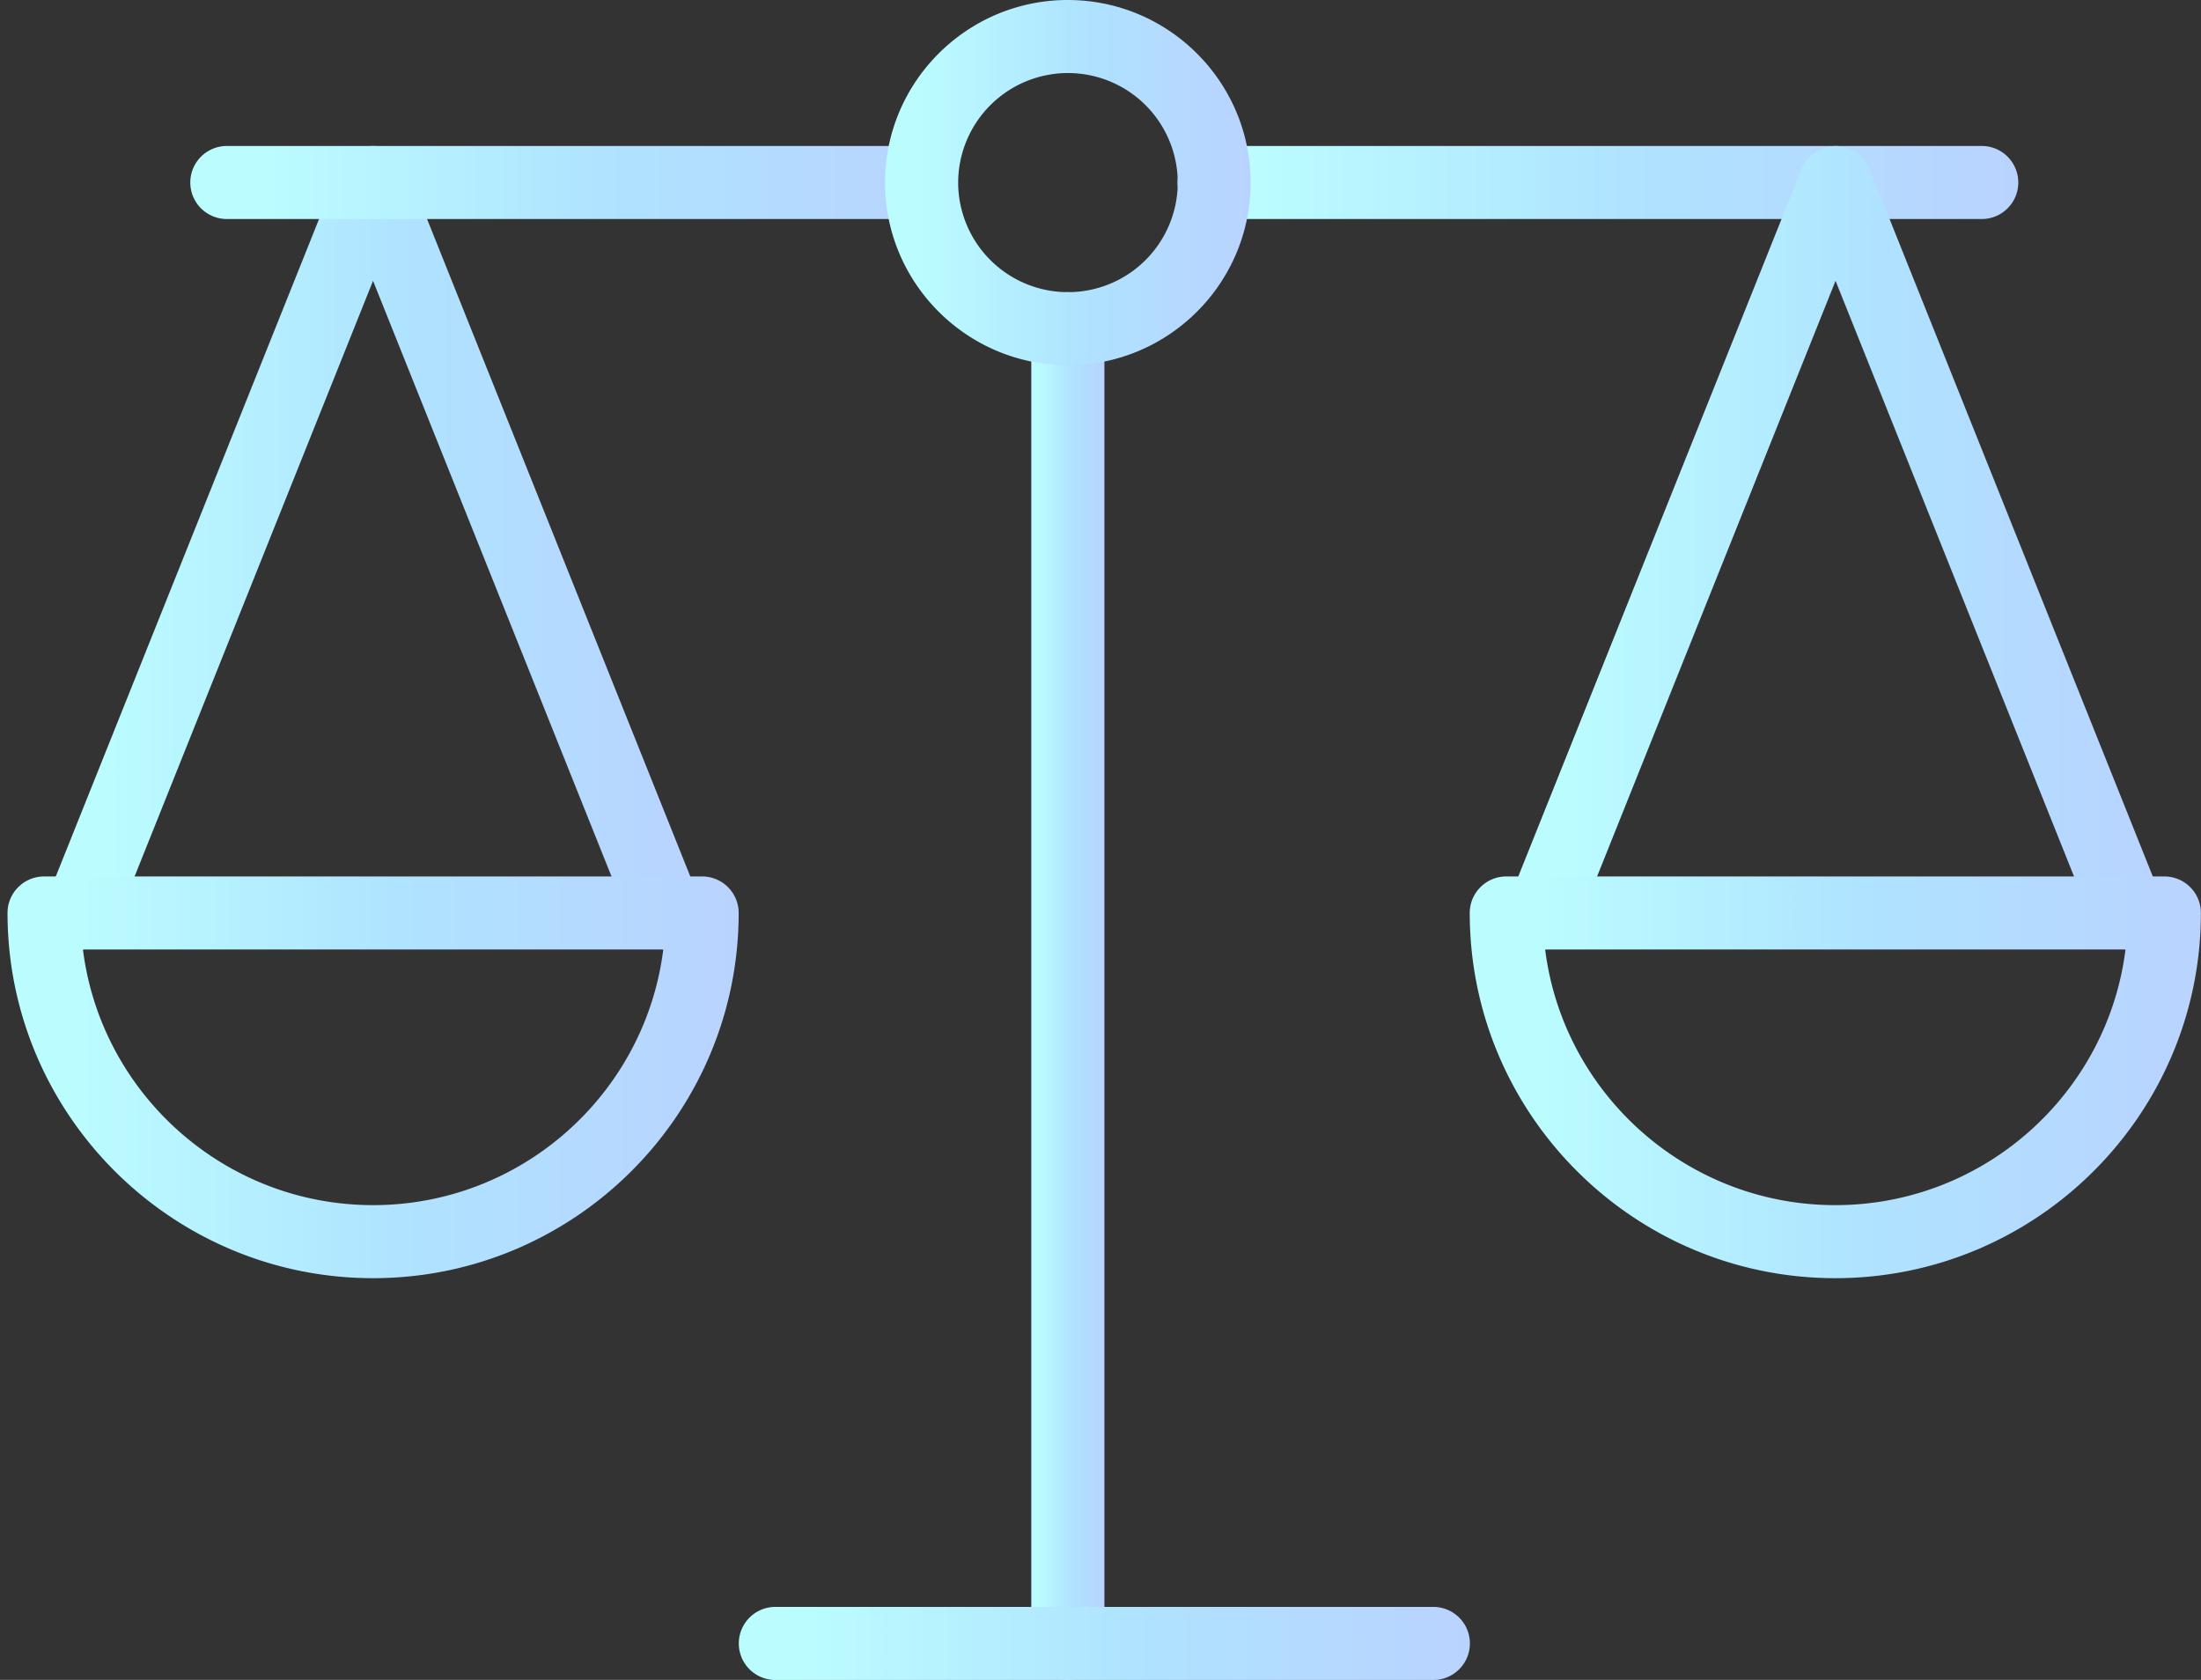 <svg xmlns="http://www.w3.org/2000/svg" xmlns:xlink="http://www.w3.org/1999/xlink" width="76" height="58" viewBox="0 0 76 58"><rect x="0" y="0" width="76" height="58" fill="#333333" stroke="none"/><defs><path id="b" d="M154.872 851.003a1.261 1.261 0 0 1-1.262-1.26V804.35a1.261 1.261 0 0 1 2.525 0v45.391c0 .696-.565 1.261-1.263 1.261"/><path id="d" d="M167.494 851.002h-22.722a1.261 1.261 0 1 1 0-2.522h22.722a1.261 1.261 0 1 1 0 2.522"/><path id="f" d="M140.98 825.78c-.5 0-.975-.3-1.173-.793l-8.926-22.292-8.925 22.292c-.259.647-.999.96-1.641.703a1.26 1.26 0 0 1-.705-1.64l10.099-25.217a1.264 1.264 0 0 1 2.345 0l10.098 25.217a1.26 1.26 0 0 1-1.172 1.73"/><path id="h" d="M149.816 800.562h-23.984a1.261 1.261 0 1 1 0-2.522h23.984a1.261 1.261 0 1 1 0 2.522"/><path id="j" d="M186.43 800.562h-26.508a1.261 1.261 0 1 1 0-2.522h26.508a1.261 1.261 0 1 1 0 2.522"/><path id="l" d="M154.871 805.609c-3.48 0-6.311-2.828-6.311-6.305 0-3.476 2.831-6.304 6.311-6.304s6.312 2.828 6.312 6.304c0 3.477-2.831 6.305-6.312 6.305m.005-10.087a3.792 3.792 0 0 0-3.791 3.782 3.791 3.791 0 0 0 3.791 3.783 3.791 3.791 0 0 0 3.792-3.783 3.792 3.792 0 0 0-3.792-3.782"/><path id="n" d="M130.883 837.13c-6.96 0-12.623-5.657-12.623-12.61 0-.695.566-1.26 1.264-1.26h22.72a1.26 1.26 0 0 1 1.262 1.26c0 6.953-5.663 12.61-12.623 12.61zm-10.019-11.348c.622 4.969 4.879 8.826 10.019 8.826 5.141 0 9.398-3.857 10.02-8.826z"/><path id="p" d="M191.48 825.78c-.5 0-.975-.3-1.173-.793l-8.926-22.292-8.925 22.292c-.259.647-1 .96-1.641.703a1.26 1.26 0 0 1-.705-1.64l10.099-25.217a1.264 1.264 0 0 1 2.345 0l10.098 25.217a1.26 1.26 0 0 1-1.172 1.73"/><path id="r" d="M181.373 837.13c-6.96 0-12.623-5.657-12.623-12.61 0-.695.566-1.26 1.264-1.26h22.72a1.26 1.26 0 0 1 1.262 1.26c0 6.953-5.663 12.61-12.623 12.61zm-10.019-11.348c.622 4.969 4.879 8.826 10.019 8.826 5.141 0 9.398-3.857 10.02-8.826z"/><linearGradient id="a" x1="153.82" x2="156.12" y1="827.05" y2="827.05" gradientUnits="userSpaceOnUse"><stop offset="0" stop-color="#bbfdff"/><stop offset=".5" stop-color="#afe3ff"/><stop offset="1" stop-color="#b9d3ff"/></linearGradient><linearGradient id="c" x1="145.59" x2="168.69" y1="849.74" y2="849.74" gradientUnits="userSpaceOnUse"><stop offset="0" stop-color="#bbfdff"/><stop offset=".5" stop-color="#afe3ff"/><stop offset="1" stop-color="#b9d3ff"/></linearGradient><linearGradient id="e" x1="121.39" x2="142.2" y1="811.91" y2="811.91" gradientUnits="userSpaceOnUse"><stop offset="0" stop-color="#bbfdff"/><stop offset=".5" stop-color="#afe3ff"/><stop offset="1" stop-color="#b9d3ff"/></linearGradient><linearGradient id="g" x1="126.75" x2="151.02" y1="799.3" y2="799.3" gradientUnits="userSpaceOnUse"><stop offset="0" stop-color="#bbfdff"/><stop offset=".5" stop-color="#afe3ff"/><stop offset="1" stop-color="#b9d3ff"/></linearGradient><linearGradient id="i" x1="161.05" x2="187.62" y1="799.3" y2="799.3" gradientUnits="userSpaceOnUse"><stop offset="0" stop-color="#bbfdff"/><stop offset=".5" stop-color="#afe3ff"/><stop offset="1" stop-color="#b9d3ff"/></linearGradient><linearGradient id="k" x1="149.6" x2="161.15" y1="799.3" y2="799.3" gradientUnits="userSpaceOnUse"><stop offset="0" stop-color="#bbfdff"/><stop offset=".5" stop-color="#afe3ff"/><stop offset="1" stop-color="#b9d3ff"/></linearGradient><linearGradient id="m" x1="120.34" x2="143.45" y1="830.19" y2="830.19" gradientUnits="userSpaceOnUse"><stop offset="0" stop-color="#bbfdff"/><stop offset=".5" stop-color="#afe3ff"/><stop offset="1" stop-color="#b9d3ff"/></linearGradient><linearGradient id="o" x1="171.89" x2="192.69" y1="811.91" y2="811.91" gradientUnits="userSpaceOnUse"><stop offset="0" stop-color="#bbfdff"/><stop offset=".5" stop-color="#afe3ff"/><stop offset="1" stop-color="#b9d3ff"/></linearGradient><linearGradient id="q" x1="170.83" x2="193.94" y1="830.19" y2="830.19" gradientUnits="userSpaceOnUse"><stop offset="0" stop-color="#bbfdff"/><stop offset=".5" stop-color="#afe3ff"/><stop offset="1" stop-color="#b9d3ff"/></linearGradient></defs><use fill="url(#a)" xlink:href="#b" transform="translate(-118 -793)"/><use fill="url(#c)" xlink:href="#d" transform="translate(-118 -793)"/><use fill="url(#e)" xlink:href="#f" transform="translate(-118 -793)"/><use fill="url(#g)" xlink:href="#h" transform="translate(-118 -793)"/><use fill="url(#i)" xlink:href="#j" transform="translate(-118 -793)"/><use fill="url(#k)" xlink:href="#l" transform="translate(-118 -793)"/><use fill="url(#m)" xlink:href="#n" transform="translate(-118 -793)"/><use fill="url(#o)" xlink:href="#p" transform="translate(-118 -793)"/><use fill="url(#q)" xlink:href="#r" transform="translate(-118 -793)"/></svg>